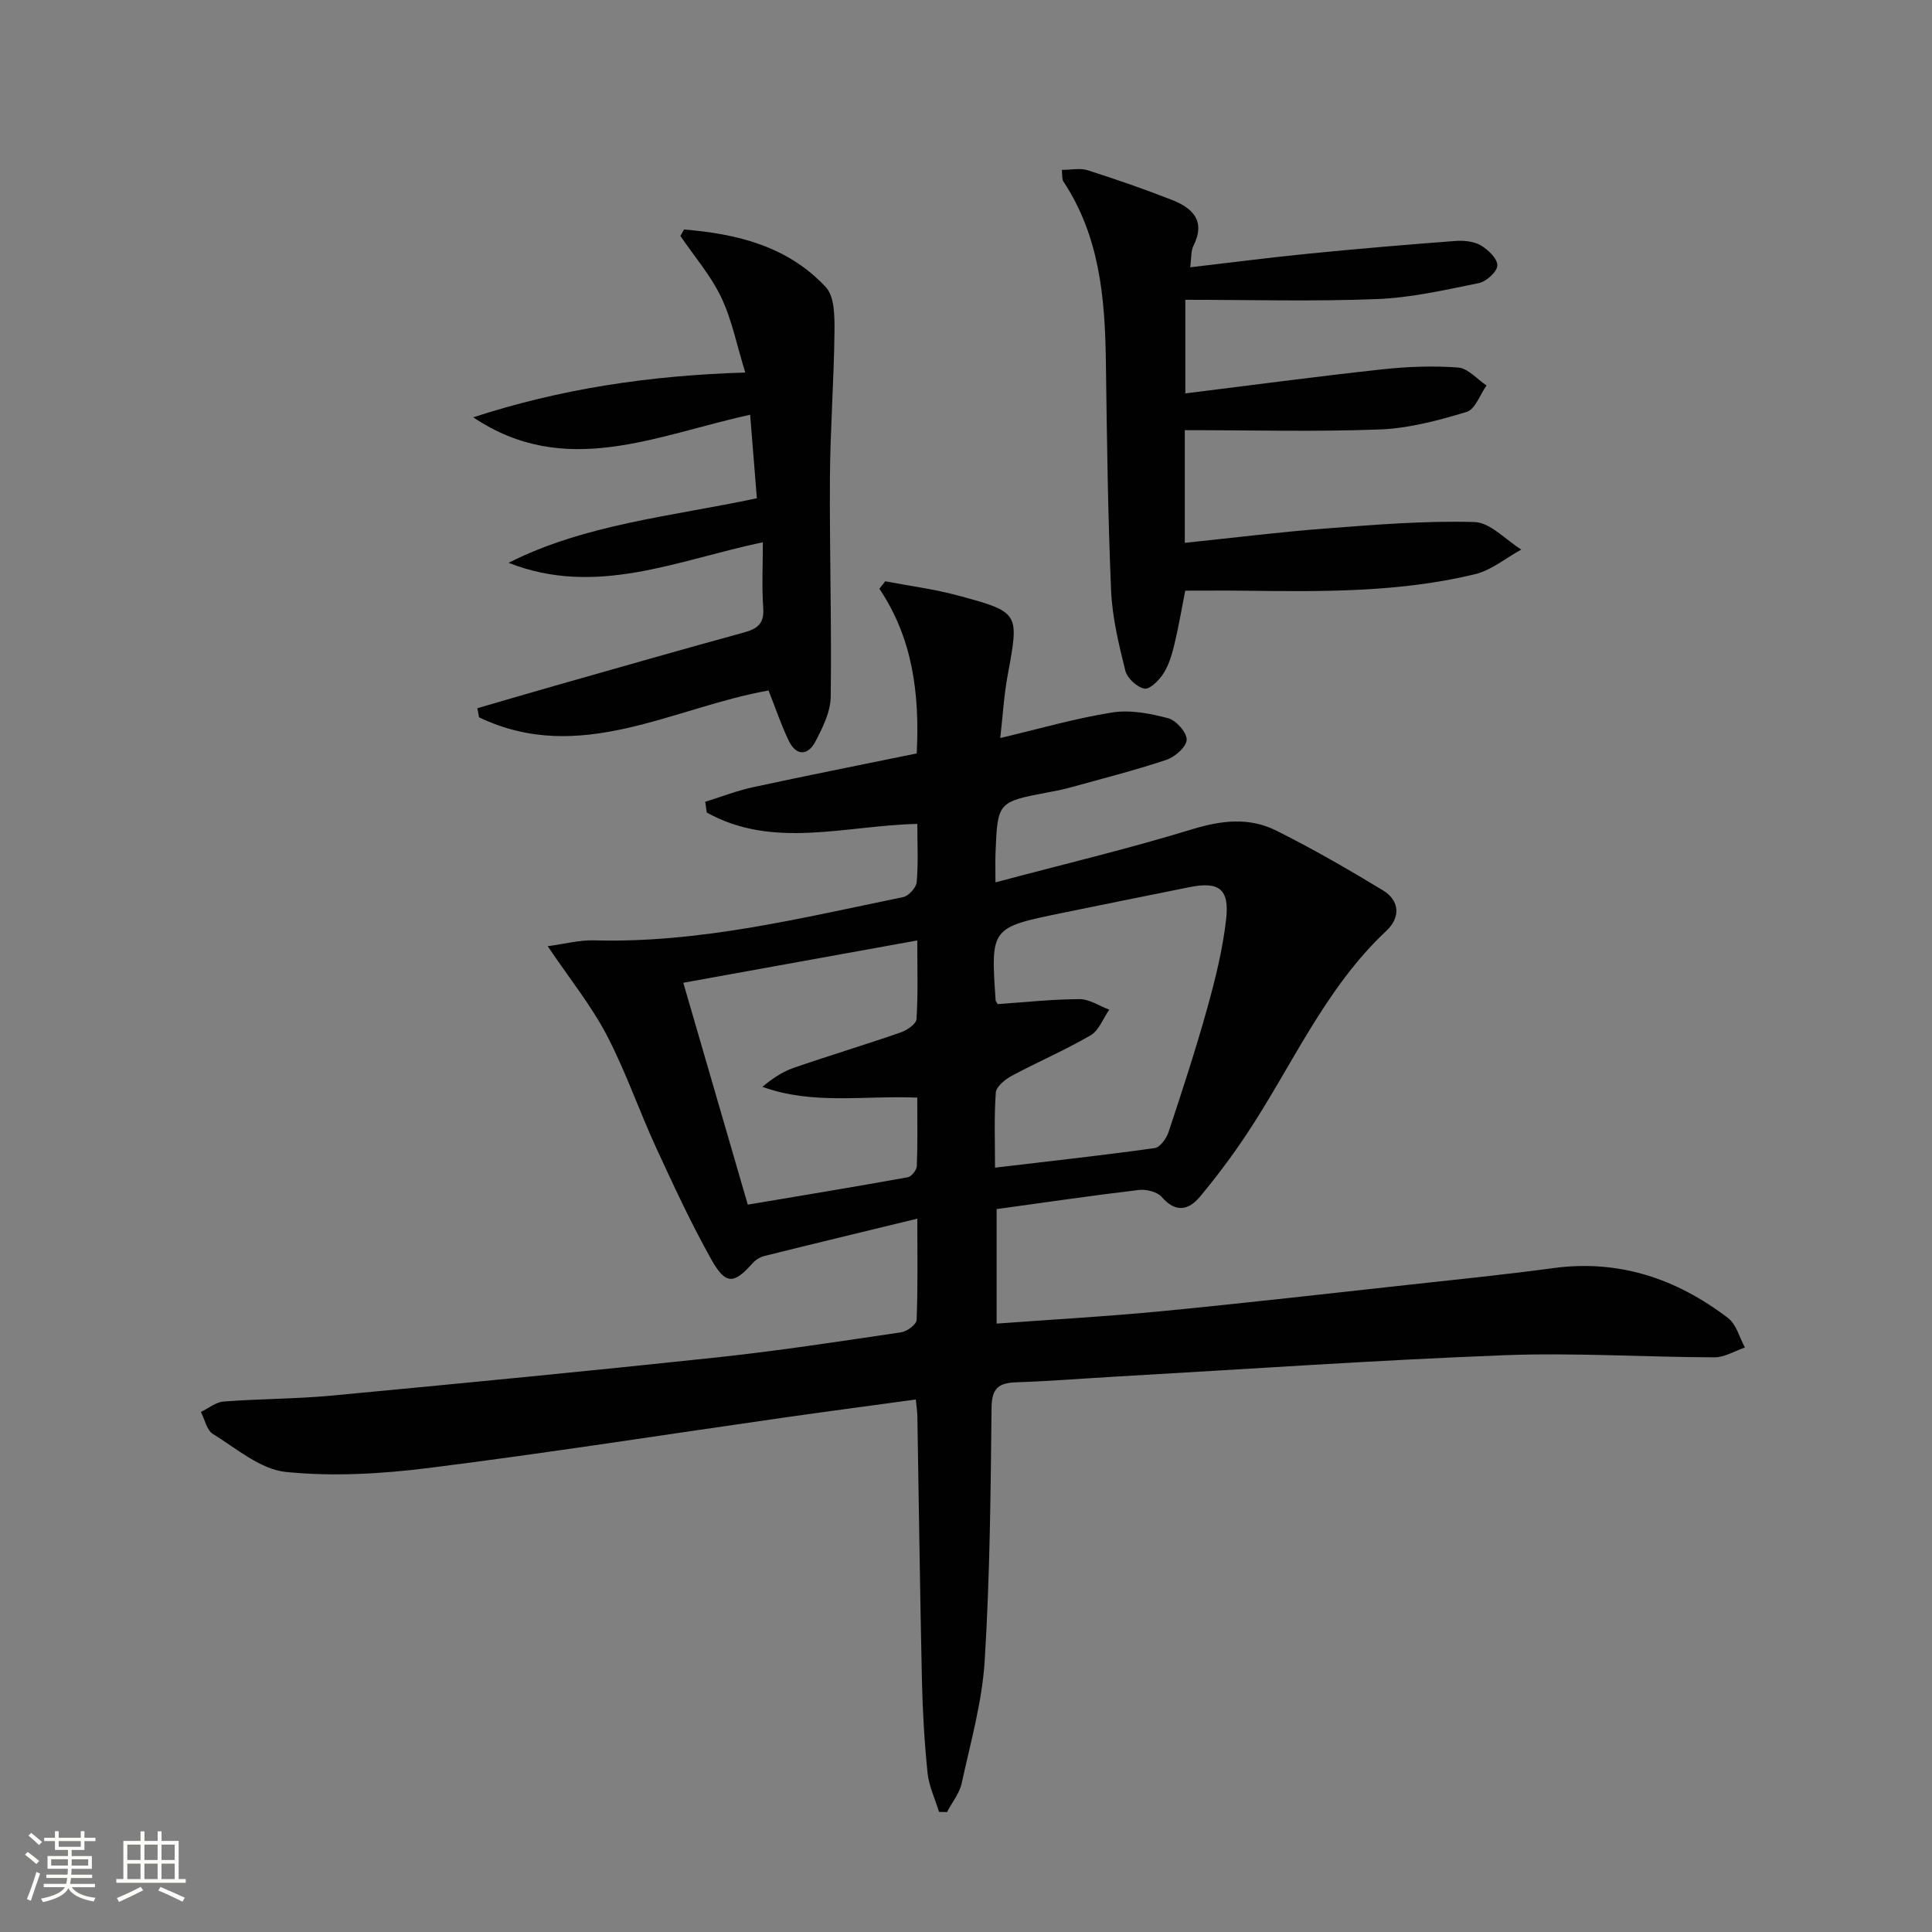 <svg enable-background="new 0 0 400 400" viewBox="0 0 400 400" xmlns="http://www.w3.org/2000/svg"><rect x="0" y="0" width="400" height="400" fill="#808080" stroke="none"/><path d="m5.17 384 .55-.58c.85.61 1.65 1.24 2.4 1.87l-.59.64c-.83-.73-1.62-1.38-2.36-1.93m1.22 9.53-.82-.34c.71-1.76 1.37-3.64 1.98-5.63.24.13.5.25.76.36-.6 1.67-1.24 3.54-1.92 5.61m-.5-13.5.57-.54c.56.44 1.31 1.06 2.26 1.87l-.64.64c-.68-.66-1.41-1.32-2.19-1.97m3.25.46h2.24v-1.36h.77v1.36h4.57v-1.36h.76v1.36h2.28v.69h-2.28v1.84h-2.64v1.26h4.18v2.64h-4.21c0 .45-.02.86-.05 1.21h4.32v.69h-4.38c-.04.34-.1.75-.19 1.22h5.15v.69h-4.82c.87 1.19 2.51 1.92 4.93 2.19-.17.31-.3.57-.37.76-2.77-.49-4.52-1.41-5.26-2.76-.56 1.26-2.3 2.23-5.24 2.9-.12-.24-.26-.48-.43-.72 2.73-.55 4.38-1.34 4.96-2.38h-4.38v-.69h4.65c.1-.38.17-.79.21-1.22h-4.32v-.69h4.4c.03-.34.05-.75.05-1.21h-4.2v-2.64h4.23v-1.26h-2.69v-1.84h-2.24zm1.46 4.46v1.29h3.45c.01-.4.02-.57.01-.53v-.32-.45h-3.46zm1.55-2.59h4.57v-1.19h-4.57zm6.11 2.59h-3.42v.77c-.01.19-.01.37-.02.53h3.44z" fill="#fbfcfa"/><path d="m32.63 379.16h.82v1.98h3.54v7.89h1.46v.78h-14.37v-.78h1.46v-7.89h3.55v-1.98h.82v1.98h2.73v-1.98zm-3.49 11.48.5.73c-1.61.82-3.28 1.63-5 2.41-.13-.27-.28-.55-.44-.82 1.75-.72 3.4-1.49 4.94-2.32m-2.78-5.55h2.73v-3.18h-2.73zm0 3.95h2.73v-3.2h-2.73zm3.54-3.95h2.73v-3.18h-2.73zm0 3.95h2.73v-3.2h-2.73zm7.89 4.68c-1.84-.92-3.51-1.7-5.02-2.32l.45-.73c1.89.8 3.57 1.55 5.04 2.23zm-1.62-11.81h-2.73v3.18h2.73zm-2.73 7.13h2.73v-3.2h-2.73z" fill="#fbfcfa"/><g fill="#010102"><path d="m194.42 375.14c-.82-2.69-2.1-5.34-2.38-8.08-.66-6.44-1.03-12.93-1.17-19.41-.4-18.14-.63-36.29-.94-54.43-.02-.97-.17-1.94-.32-3.47-9.26 1.27-18.28 2.46-27.27 3.74-24.5 3.5-48.96 7.34-73.51 10.43-9.79 1.23-19.88 1.82-29.65.83-5.26-.54-10.23-4.86-15.09-7.86-1.28-.79-1.69-3-2.5-4.56 1.57-.75 3.1-2.04 4.72-2.16 7.46-.57 14.97-.53 22.41-1.23 26.63-2.51 53.26-5.08 79.86-7.92 12.7-1.36 25.34-3.31 37.99-5.18 1.22-.18 3.16-1.62 3.2-2.54.28-6.6.15-13.22.15-20.99-11.16 2.71-21.44 5.18-31.71 7.74-.88.22-1.79.81-2.4 1.49-3.86 4.36-5.58 4.51-8.55-.8-4.21-7.52-7.85-15.38-11.46-23.22-3.54-7.7-6.29-15.78-10.21-23.26-3.19-6.09-7.59-11.53-12.2-18.36 3.46-.46 6.55-1.29 9.61-1.21 21.83.61 42.84-4.62 63.97-8.95 1.15-.24 2.72-1.96 2.82-3.11.35-3.94.13-7.92.13-12.05-14.93.33-29.78 5.32-43.59-2.35-.11-.74-.21-1.49-.32-2.23 3.31-1.03 6.57-2.3 9.95-3.03 11.19-2.42 22.42-4.64 33.84-6.98.6-12.19-.75-23.68-7.73-34.09.4-.52.8-1.03 1.2-1.55 5.03.96 10.15 1.62 15.09 2.95 12.77 3.45 12.66 3.55 10.28 16.42-.78 4.2-1.02 8.49-1.55 13.08 8.08-1.91 15.55-4.08 23.17-5.29 3.73-.59 7.86.2 11.59 1.19 1.66.44 3.89 2.96 3.84 4.46-.05 1.47-2.43 3.57-4.21 4.16-6.6 2.2-13.36 3.91-20.07 5.77-1.44.4-2.92.67-4.39.95-10.48 1.99-10.49 1.99-10.91 12.64-.07 1.64-.01 3.28-.01 6 13.95-3.71 27.45-6.93 40.7-10.98 6.07-1.86 11.82-2.53 17.38.24 7.55 3.76 14.88 8 22.1 12.37 3.58 2.17 3.68 5.66.74 8.42-12.77 11.98-19.54 28.02-29.01 42.23-2.94 4.42-6.15 8.69-9.54 12.77-2.36 2.84-5.05 3.43-7.95.09-.93-1.07-3.19-1.63-4.72-1.45-9.72 1.15-19.42 2.58-29.46 3.96v23.71c11.47-.85 22.72-1.47 33.92-2.55 17.36-1.68 34.69-3.66 52.03-5.56 9.74-1.07 19.5-2.05 29.2-3.37 13.67-1.87 25.62 2.17 36.31 10.35 1.71 1.31 2.34 4.02 3.47 6.08-2.11.71-4.23 2.04-6.34 2.03-14.47-.04-28.96-.99-43.4-.44-26.74 1.03-53.45 2.89-80.17 4.41-6.97.4-13.94.96-20.91 1.2-3.65.12-5.12 1.17-5.16 5.25-.18 17.47-.34 34.97-1.42 52.4-.53 8.52-2.93 16.94-4.76 25.35-.46 2.12-2.01 4-3.05 5.99-.55-.04-1.1-.04-1.64-.04zm12.13-167.25c5.69-.39 11.31-1.01 16.93-1.03 2.06-.01 4.12 1.41 6.18 2.18-1.26 1.81-2.13 4.3-3.86 5.31-5.28 3.08-10.95 5.5-16.35 8.4-1.37.74-3.19 2.22-3.28 3.47-.37 5.1-.16 10.23-.16 15.53 11.38-1.35 22.24-2.54 33.05-4.05 1.12-.16 2.44-2 2.88-3.32 2.81-8.5 5.61-17.03 8.01-25.65 1.68-6.05 3.21-12.21 3.91-18.43.71-6.28-1.5-7.85-7.61-6.62-8.78 1.76-17.55 3.54-26.31 5.33-14.83 3.04-14.83 3.05-13.81 18.07 0 .16.14.3.42.81zm-65.08-4.42c4.56 15.7 8.88 30.57 13.35 45.94 11.29-1.9 22.22-3.7 33.12-5.67.77-.14 1.85-1.49 1.88-2.32.18-4.6.09-9.22.09-14.17-10.98-.47-21.7 1.55-32.06-2.24 2.07-1.72 4.14-3.11 6.41-3.9 7.35-2.54 14.81-4.79 22.16-7.33 1.32-.46 3.26-1.75 3.33-2.77.34-5.22.16-10.47.16-16.3-16.43 2.97-32.04 5.79-48.44 8.76z"/><path d="m245.3 89.06v23.33c9.96-1.03 19.62-2.25 29.31-2.98 10.21-.78 20.46-1.62 30.66-1.33 3.28.09 6.47 3.7 9.69 5.7-3.19 1.75-6.19 4.29-9.6 5.11-15.66 3.78-31.67 3.61-47.65 3.41-3.98-.05-7.96-.01-12.32-.01-.73 3.69-1.35 7.41-2.23 11.06-.5 2.08-1.12 4.25-2.24 6.02-.9 1.43-2.82 3.39-3.96 3.2-1.54-.26-3.59-2.16-3.97-3.71-1.36-5.45-2.71-11.02-2.95-16.6-.67-15.79-.87-31.61-1.08-47.42-.18-13.1-1.28-25.92-8.8-37.27-.32-.48-.19-1.27-.33-2.4 1.94 0 3.8-.42 5.36.08 5.85 1.86 11.66 3.88 17.37 6.11 4.32 1.68 7.15 4.33 4.52 9.55-.54 1.07-.4 2.49-.66 4.43 8.55-.99 16.57-2.04 24.61-2.83 10.08-1 20.18-1.86 30.28-2.62 1.75-.13 3.82.07 5.27.91 1.53.89 3.47 2.77 3.43 4.16-.04 1.3-2.28 3.33-3.83 3.65-6.97 1.42-14.02 3.03-21.09 3.31-13.09.52-26.21.15-39.68.15v19.38c13.62-1.69 27.08-3.49 40.57-4.96 5.26-.58 10.64-.79 15.9-.4 2.04.15 3.93 2.41 5.89 3.72-1.35 1.89-2.35 4.94-4.11 5.47-5.81 1.75-11.87 3.39-17.89 3.63-13.26.51-26.58.15-40.47.15z"/><path d="m141.62 47.52c10.98.88 21.49 3.47 29.36 11.93 1.83 1.97 1.82 6.13 1.79 9.27-.11 10.08-.88 20.16-.94 30.24-.1 15.1.37 30.2.16 45.29-.04 3.13-1.66 6.41-3.18 9.29-1.58 2.99-4 2.98-5.53-.22-1.56-3.26-2.72-6.72-4.16-10.36-19.77 3.48-39.06 15.58-59.94 5.55-.12-.63-.23-1.25-.35-1.88 5.31-1.54 10.61-3.1 15.93-4.62 13.08-3.72 26.15-7.47 39.26-11.06 2.78-.76 4.22-1.82 4-5.03-.31-4.46-.08-8.96-.08-13.65-17.58 3.66-34.45 11.44-52.65 4.25 15.95-8.03 33.56-9.57 51.41-13.36-.45-5.57-.9-11.24-1.39-17.29-19.5 4.25-38.28 13.34-57.33.53 17.92-5.85 36.33-8.67 56.32-9.27-1.78-5.76-2.78-10.97-5-15.61-2.17-4.53-5.57-8.47-8.43-12.66.25-.44.5-.89.75-1.34z"/></g></svg>
